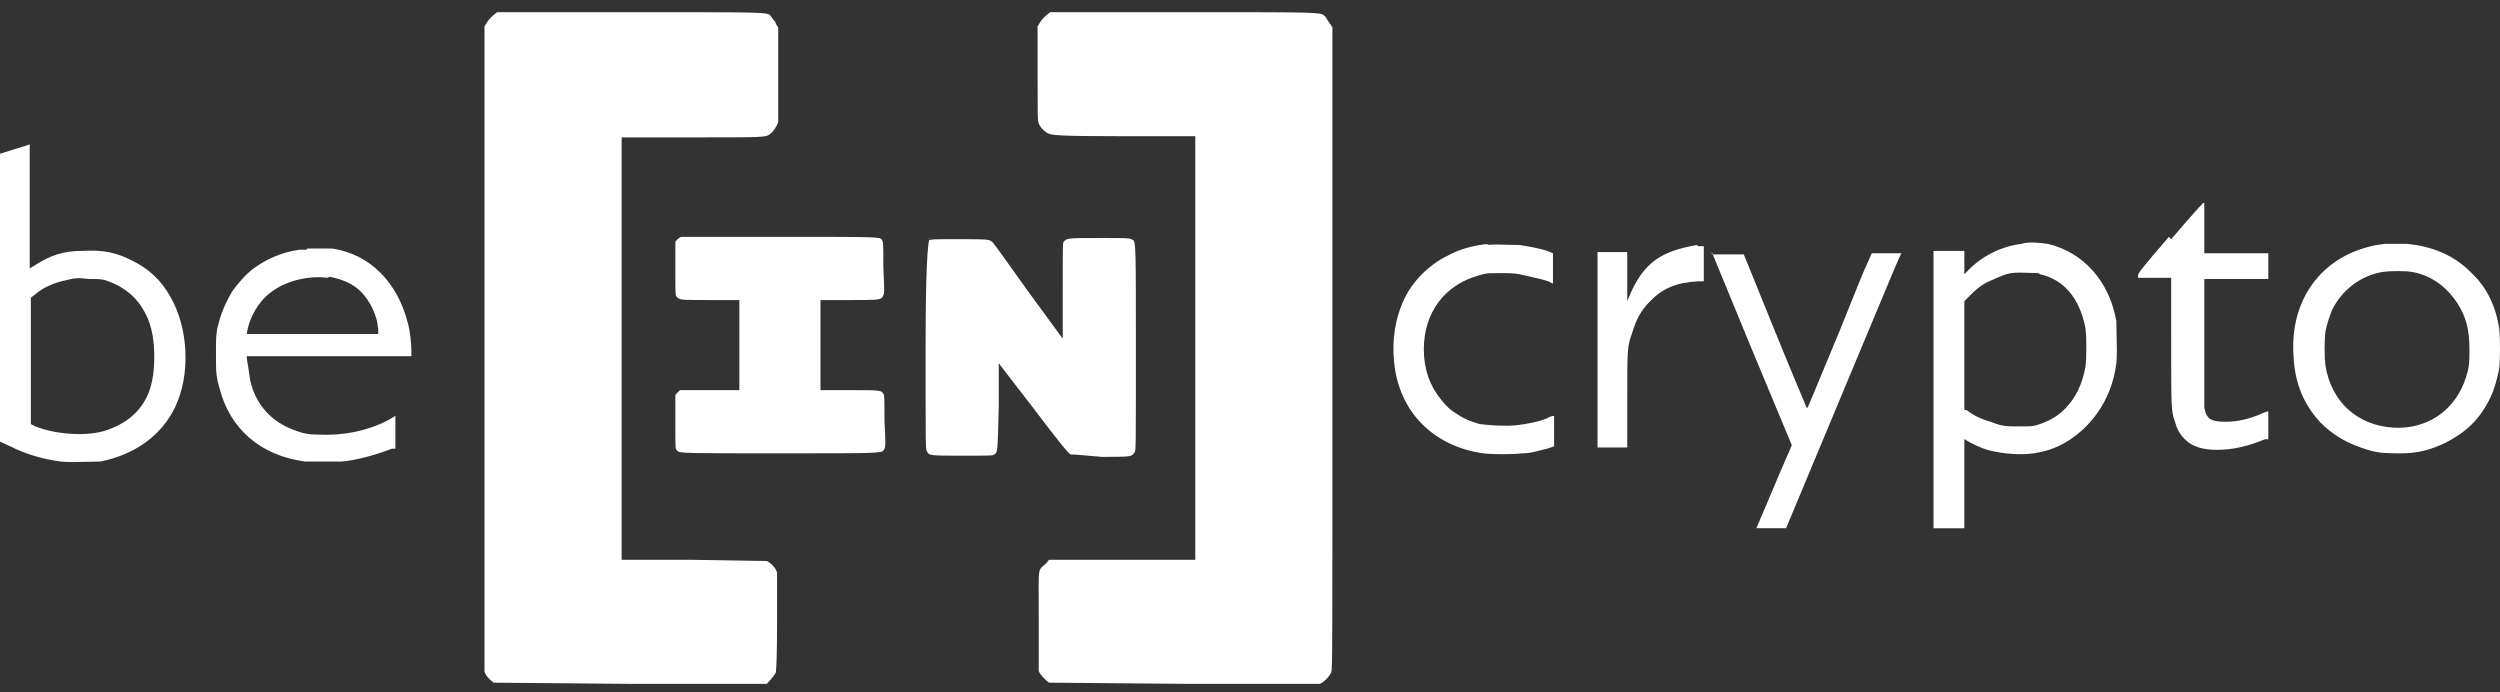 <svg width="177" height="49" viewBox="0 0 177 49" fill="none" xmlns="http://www.w3.org/2000/svg">
<rect x="0" y="0" width="177" height="49" fill="#333333" stroke="none"/>
<path fill-rule="evenodd" clip-rule="evenodd" d="M34.465 1.608C34.627 1.277 35.193 0.863 35.193 0.863H44.74C53.882 0.863 54.333 0.863 54.522 1.085C54.532 1.097 54.541 1.109 54.551 1.122L54.551 1.122C54.567 1.144 54.585 1.168 54.611 1.194C54.643 1.26 54.701 1.327 54.759 1.393C54.847 1.492 54.934 1.592 54.934 1.691L55.096 1.94V5.171V8.65C55.015 8.899 54.772 9.313 54.53 9.479L54.515 9.49C54.207 9.727 54.207 9.727 48.947 9.727H44.012V39.635H49.028L54.044 39.718H54.287C54.611 39.884 54.934 40.215 55.015 40.547V44.109C55.015 46.596 54.962 47.229 54.942 47.468V47.468C54.937 47.523 54.934 47.557 54.934 47.589C54.853 47.837 54.287 48.417 54.287 48.417H44.578L35.112 48.334H34.951C34.708 48.169 34.303 47.754 34.303 47.506V24.557V1.857L34.465 1.608ZM73.624 1.608C73.785 1.277 74.352 0.863 74.352 0.863H83.899C93.023 0.863 93.48 0.863 93.736 1.089C93.75 1.101 93.763 1.114 93.776 1.127C93.798 1.148 93.821 1.17 93.85 1.194C93.931 1.36 94.174 1.691 94.174 1.691L94.335 1.94V24.64C94.335 46.843 94.335 47.34 94.254 47.589C94.174 47.837 93.85 48.169 93.607 48.334L93.445 48.417H83.98L74.514 48.334H74.271C74.028 48.169 73.624 47.754 73.543 47.506V43.943C73.543 43.317 73.54 42.803 73.539 42.38C73.532 40.782 73.53 40.466 73.678 40.255C73.715 40.203 73.76 40.157 73.817 40.1L73.817 40.1L73.842 40.075L73.866 40.05C74.028 39.967 74.271 39.635 74.271 39.635H74.433H79.53H84.627V9.644H79.692C74.588 9.644 74.437 9.566 74.137 9.41L74.109 9.396C73.866 9.23 73.624 8.982 73.543 8.733L73.535 8.709L73.532 8.7L73.526 8.679C73.462 8.465 73.462 8.233 73.462 5.171V1.857L73.624 1.608ZM1.052 10.556L0 10.887V21.078V31.268L0.728 31.599C1.861 32.179 3.074 32.511 4.288 32.676C4.802 32.735 5.68 32.711 6.379 32.691C6.67 32.683 6.929 32.676 7.12 32.676C9.547 32.179 11.408 30.854 12.379 28.865C13.511 26.545 13.349 23.232 12.055 20.995C11.408 19.835 10.518 19.006 9.304 18.426C8.171 17.846 7.201 17.681 5.825 17.764C4.45 17.764 3.56 18.095 2.508 18.758L2.104 19.006V14.615V10.224C2.104 10.224 1.618 10.39 1.052 10.556ZM7.443 19.835C8.495 20.166 9.466 20.829 10.032 21.74C10.68 22.734 10.922 23.811 10.922 25.303C10.922 27.043 10.518 28.285 9.628 29.197C9.061 29.776 8.495 30.108 7.605 30.439C6.23 30.936 3.964 30.771 2.508 30.191L2.184 30.025V25.551V21.078L2.508 20.829C3.074 20.332 3.883 20 4.692 19.835C5.34 19.669 5.502 19.669 6.311 19.752C6.877 19.752 7.12 19.752 7.443 19.835ZM151.373 19.503C151.373 19.338 151.697 18.924 153.557 16.77L153.719 16.935C155.418 14.947 155.984 14.367 155.984 14.367H156.065V17.929H160.596V19.752H156.065V24.143V28.865C156.227 29.694 156.551 29.86 157.603 29.86C158.331 29.86 159.14 29.694 159.949 29.362C160.272 29.197 160.596 29.114 160.596 29.114V30.025V31.102H160.353C159.14 31.599 158.088 31.848 156.955 31.848C155.904 31.848 155.175 31.599 154.69 31.102C154.285 30.688 154.124 30.357 153.962 29.777C153.719 29.114 153.719 28.7 153.719 24.06V19.669H151.373V19.503ZM48.219 16.769C48.219 16.769 48.058 16.852 47.977 16.935L47.815 17.101V19.006C47.815 20.829 47.815 20.912 47.896 20.995L47.92 21.019L47.92 21.02C47.953 21.053 47.98 21.082 48.011 21.107C48.186 21.243 48.467 21.243 50.323 21.243H52.346V27.622H50.242H48.139L47.977 27.788L47.815 27.954V29.859C47.815 31.682 47.815 31.765 47.896 31.848C47.91 31.863 47.922 31.877 47.934 31.89C47.943 31.9 47.951 31.911 47.961 31.92C48.129 32.096 48.481 32.096 55.258 32.096C61.929 32.096 62.437 32.096 62.571 31.872C62.582 31.854 62.59 31.834 62.599 31.812C62.603 31.803 62.607 31.793 62.612 31.783C62.614 31.777 62.617 31.771 62.62 31.765C62.701 31.599 62.701 31.433 62.62 29.776C62.62 28.119 62.62 27.954 62.54 27.871C62.378 27.622 62.297 27.622 60.112 27.622H58.09V21.243H60.112C61.942 21.243 62.294 21.243 62.447 21.069C62.483 21.027 62.508 20.976 62.539 20.912L62.54 20.912C62.62 20.746 62.62 20.58 62.54 18.923C62.54 17.266 62.54 17.101 62.459 17.018C62.455 17.013 62.452 17.007 62.449 17.002L62.445 16.995L62.437 16.982C62.317 16.769 62.317 16.769 55.096 16.769H48.219ZM65.857 16.852C65.857 16.852 65.824 16.81 65.78 17.01L65.857 16.852ZM65.778 17.017L65.776 17.018L65.78 17.01L65.778 17.017ZM65.778 17.017C65.938 16.935 66.028 16.935 67.879 16.935C69.983 16.935 70.064 16.935 70.306 17.183C70.387 17.266 71.52 18.84 72.814 20.663L75.242 23.977V20.58C75.242 17.266 75.242 17.183 75.323 17.101C75.565 16.852 75.565 16.852 77.831 16.852C79.853 16.852 79.934 16.852 80.096 16.935C80.118 16.946 80.138 16.954 80.157 16.961C80.176 16.968 80.193 16.975 80.209 16.984C80.42 17.1 80.42 17.597 80.42 24.557V24.559C80.42 31.682 80.42 31.848 80.339 32.013L80.314 32.047L80.314 32.048C80.273 32.103 80.241 32.148 80.2 32.185C80.025 32.345 79.704 32.345 77.992 32.345L76.051 32.179H75.808C75.646 32.096 75.08 31.433 73.138 28.865L70.711 25.717V28.782C70.634 32.019 70.63 32.021 70.42 32.157L70.42 32.157C70.41 32.164 70.399 32.171 70.387 32.179C70.306 32.262 70.145 32.262 68.122 32.262C65.776 32.262 65.776 32.262 65.614 31.93C65.533 31.765 65.533 31.599 65.533 24.476V24.474C65.533 19.015 65.682 17.455 65.778 17.017ZM105.419 17.267C104.448 17.349 103.396 17.598 102.506 18.095C101.131 18.758 99.917 20 99.351 21.326C98.785 22.569 98.542 24.06 98.704 25.634C99.027 29.114 101.455 31.599 105.014 32.096C105.662 32.179 107.037 32.179 107.765 32.096C108.239 32.096 108.583 32.007 109.019 31.895L109.019 31.895C109.178 31.854 109.35 31.809 109.545 31.765L110.03 31.599V30.522V29.445C110.03 29.445 109.788 29.445 109.545 29.611C108.979 29.859 108.089 30.025 107.361 30.108C106.552 30.191 105.419 30.108 104.772 30.025C104.205 29.859 103.72 29.694 103.234 29.362C102.668 29.031 102.425 28.782 102.021 28.285C101.212 27.291 100.807 26.131 100.807 24.723C100.807 22.154 102.264 20.166 104.691 19.503L104.691 19.503C104.918 19.437 105.054 19.397 105.192 19.373C105.4 19.338 105.614 19.338 106.147 19.338C106.875 19.338 107.199 19.338 107.603 19.421C107.749 19.454 107.898 19.487 108.047 19.52C108.642 19.652 109.238 19.785 109.626 19.918L109.95 20.083V19.006V17.929L109.545 17.764C109.06 17.598 108.17 17.432 107.603 17.349C107.401 17.349 107.151 17.341 106.885 17.333L106.885 17.333H106.885C106.303 17.314 105.646 17.292 105.257 17.349L105.419 17.267ZM139.4 19.089C140.37 18.095 141.746 17.432 143.121 17.267C143.526 17.101 144.497 17.184 144.982 17.267C147.49 17.846 149.351 19.918 149.836 22.735C149.836 22.994 149.844 23.31 149.853 23.645L149.853 23.647C149.871 24.381 149.892 25.205 149.836 25.717C149.675 27.043 149.189 28.285 148.461 29.279C148.056 29.86 147.409 30.522 146.924 30.854C146.196 31.434 145.306 31.848 144.416 32.014C143.445 32.262 141.908 32.179 140.694 31.848C140.37 31.765 139.481 31.351 139.238 31.185C139.157 31.102 139.076 31.102 139.076 31.102V34.25V37.399H136.892V17.764H139.076V19.421L139.4 19.089ZM146.196 20.332C145.791 19.918 144.982 19.503 144.416 19.421L144.335 19.338C144.188 19.338 143.996 19.33 143.787 19.322C143.306 19.303 142.732 19.28 142.393 19.338C141.976 19.409 141.678 19.542 141.242 19.735C141.171 19.767 141.097 19.8 141.018 19.835C140.37 20.083 139.885 20.498 139.4 20.995L139.076 21.326V29.031H139.238C139.642 29.362 140.29 29.694 140.937 29.86C141.746 30.191 142.07 30.191 142.959 30.191C143.688 30.191 143.849 30.191 144.173 30.108C144.982 29.86 145.629 29.528 146.196 28.948C146.924 28.203 147.409 27.291 147.652 25.966C147.733 25.386 147.733 23.812 147.652 23.232C147.409 21.989 146.924 20.995 146.196 20.332ZM168.849 17.267C168.849 17.267 168.121 17.349 167.878 17.432C164.318 18.261 162.134 21.243 162.377 25.137C162.458 27.125 163.105 28.617 164.237 29.859C165.208 30.854 166.26 31.433 167.635 31.848C168.445 32.096 169.011 32.096 169.982 32.096C171.195 32.096 172.085 31.848 173.137 31.351C174.593 30.605 175.564 29.694 176.292 28.202C176.616 27.54 176.778 26.877 176.94 26.131C177.02 25.468 177.02 23.977 176.94 23.232C176.697 21.657 176.05 20.332 174.998 19.338C173.784 18.095 172.247 17.432 170.386 17.267H168.849ZM170.791 19.255C172.166 19.503 173.218 20.332 173.946 21.409C174.593 22.403 174.836 23.314 174.836 24.723C174.836 25.634 174.836 25.965 174.593 26.711C173.865 29.031 171.843 30.439 169.415 30.274C166.907 30.108 165.047 28.451 164.642 25.883C164.561 25.22 164.561 24.06 164.642 23.48C164.723 22.983 164.966 22.32 165.127 21.906C165.856 20.497 167.15 19.503 168.687 19.255C169.254 19.172 170.305 19.172 170.791 19.255ZM115.451 20.746C116.422 18.592 117.636 17.764 120.144 17.349L120.225 17.432H120.467H120.629V19.918H120.225C118.688 20 117.717 20.415 116.827 21.326C116.179 21.989 115.856 22.569 115.532 23.646C115.209 24.557 115.209 24.723 115.209 28.368V31.682H114.157H113.105V17.846H114.157H115.209V19.586V21.326L115.451 20.746ZM21.682 17.681H21.197C19.983 17.846 18.851 18.344 17.961 19.006C17.475 19.338 16.747 20.166 16.424 20.663C15.938 21.492 15.614 22.237 15.372 23.314C15.291 23.894 15.291 23.977 15.291 25.054C15.291 26.297 15.291 26.628 15.534 27.457C16.262 30.357 18.446 32.262 21.602 32.676H24.191C25.242 32.593 26.698 32.179 27.75 31.765H27.993V30.522V29.445L27.427 29.777C25.97 30.522 24.271 30.854 22.572 30.771C21.844 30.771 21.44 30.688 20.792 30.439C19.255 29.859 18.123 28.7 17.718 26.96C17.686 26.761 17.653 26.536 17.621 26.31L17.621 26.31C17.572 25.972 17.524 25.634 17.475 25.386V25.22H29.126V24.889C29.126 24.392 29.045 23.48 28.883 22.9C28.155 20.001 26.213 18.012 23.543 17.598H21.763L21.682 17.681ZM23.3 19.586C24.191 19.752 25 20.083 25.566 20.663C26.213 21.326 26.698 22.32 26.779 23.314V23.646H22.168H17.475C17.475 23.48 17.637 22.817 17.799 22.486C18.123 21.74 18.689 20.995 19.336 20.581C20.388 19.835 21.925 19.503 23.22 19.669L23.3 19.586ZM121.264 18.012C121.22 17.904 121.196 17.846 121.196 17.846V18.012H121.264ZM124.028 24.723C122.698 21.497 121.55 18.706 121.264 18.012H122.329H123.461L125.646 23.397C126.859 26.38 127.911 28.865 127.911 28.865C127.922 28.876 127.929 28.89 127.938 28.892C127.996 28.904 128.159 28.412 130.257 23.397C130.53 22.726 130.803 22.046 131.055 21.419C131.548 20.19 131.957 19.17 132.118 18.84L132.523 17.929H133.574H134.626C134.575 17.929 133.832 19.715 132.713 22.406C132.078 23.934 131.321 25.755 130.5 27.705L126.455 37.398H125.403H124.351C124.381 37.338 124.66 36.678 125.013 35.841C125.626 34.391 126.463 32.411 126.617 32.096L126.859 31.516L124.028 24.723Z" fill="#fff"/>
</svg>
